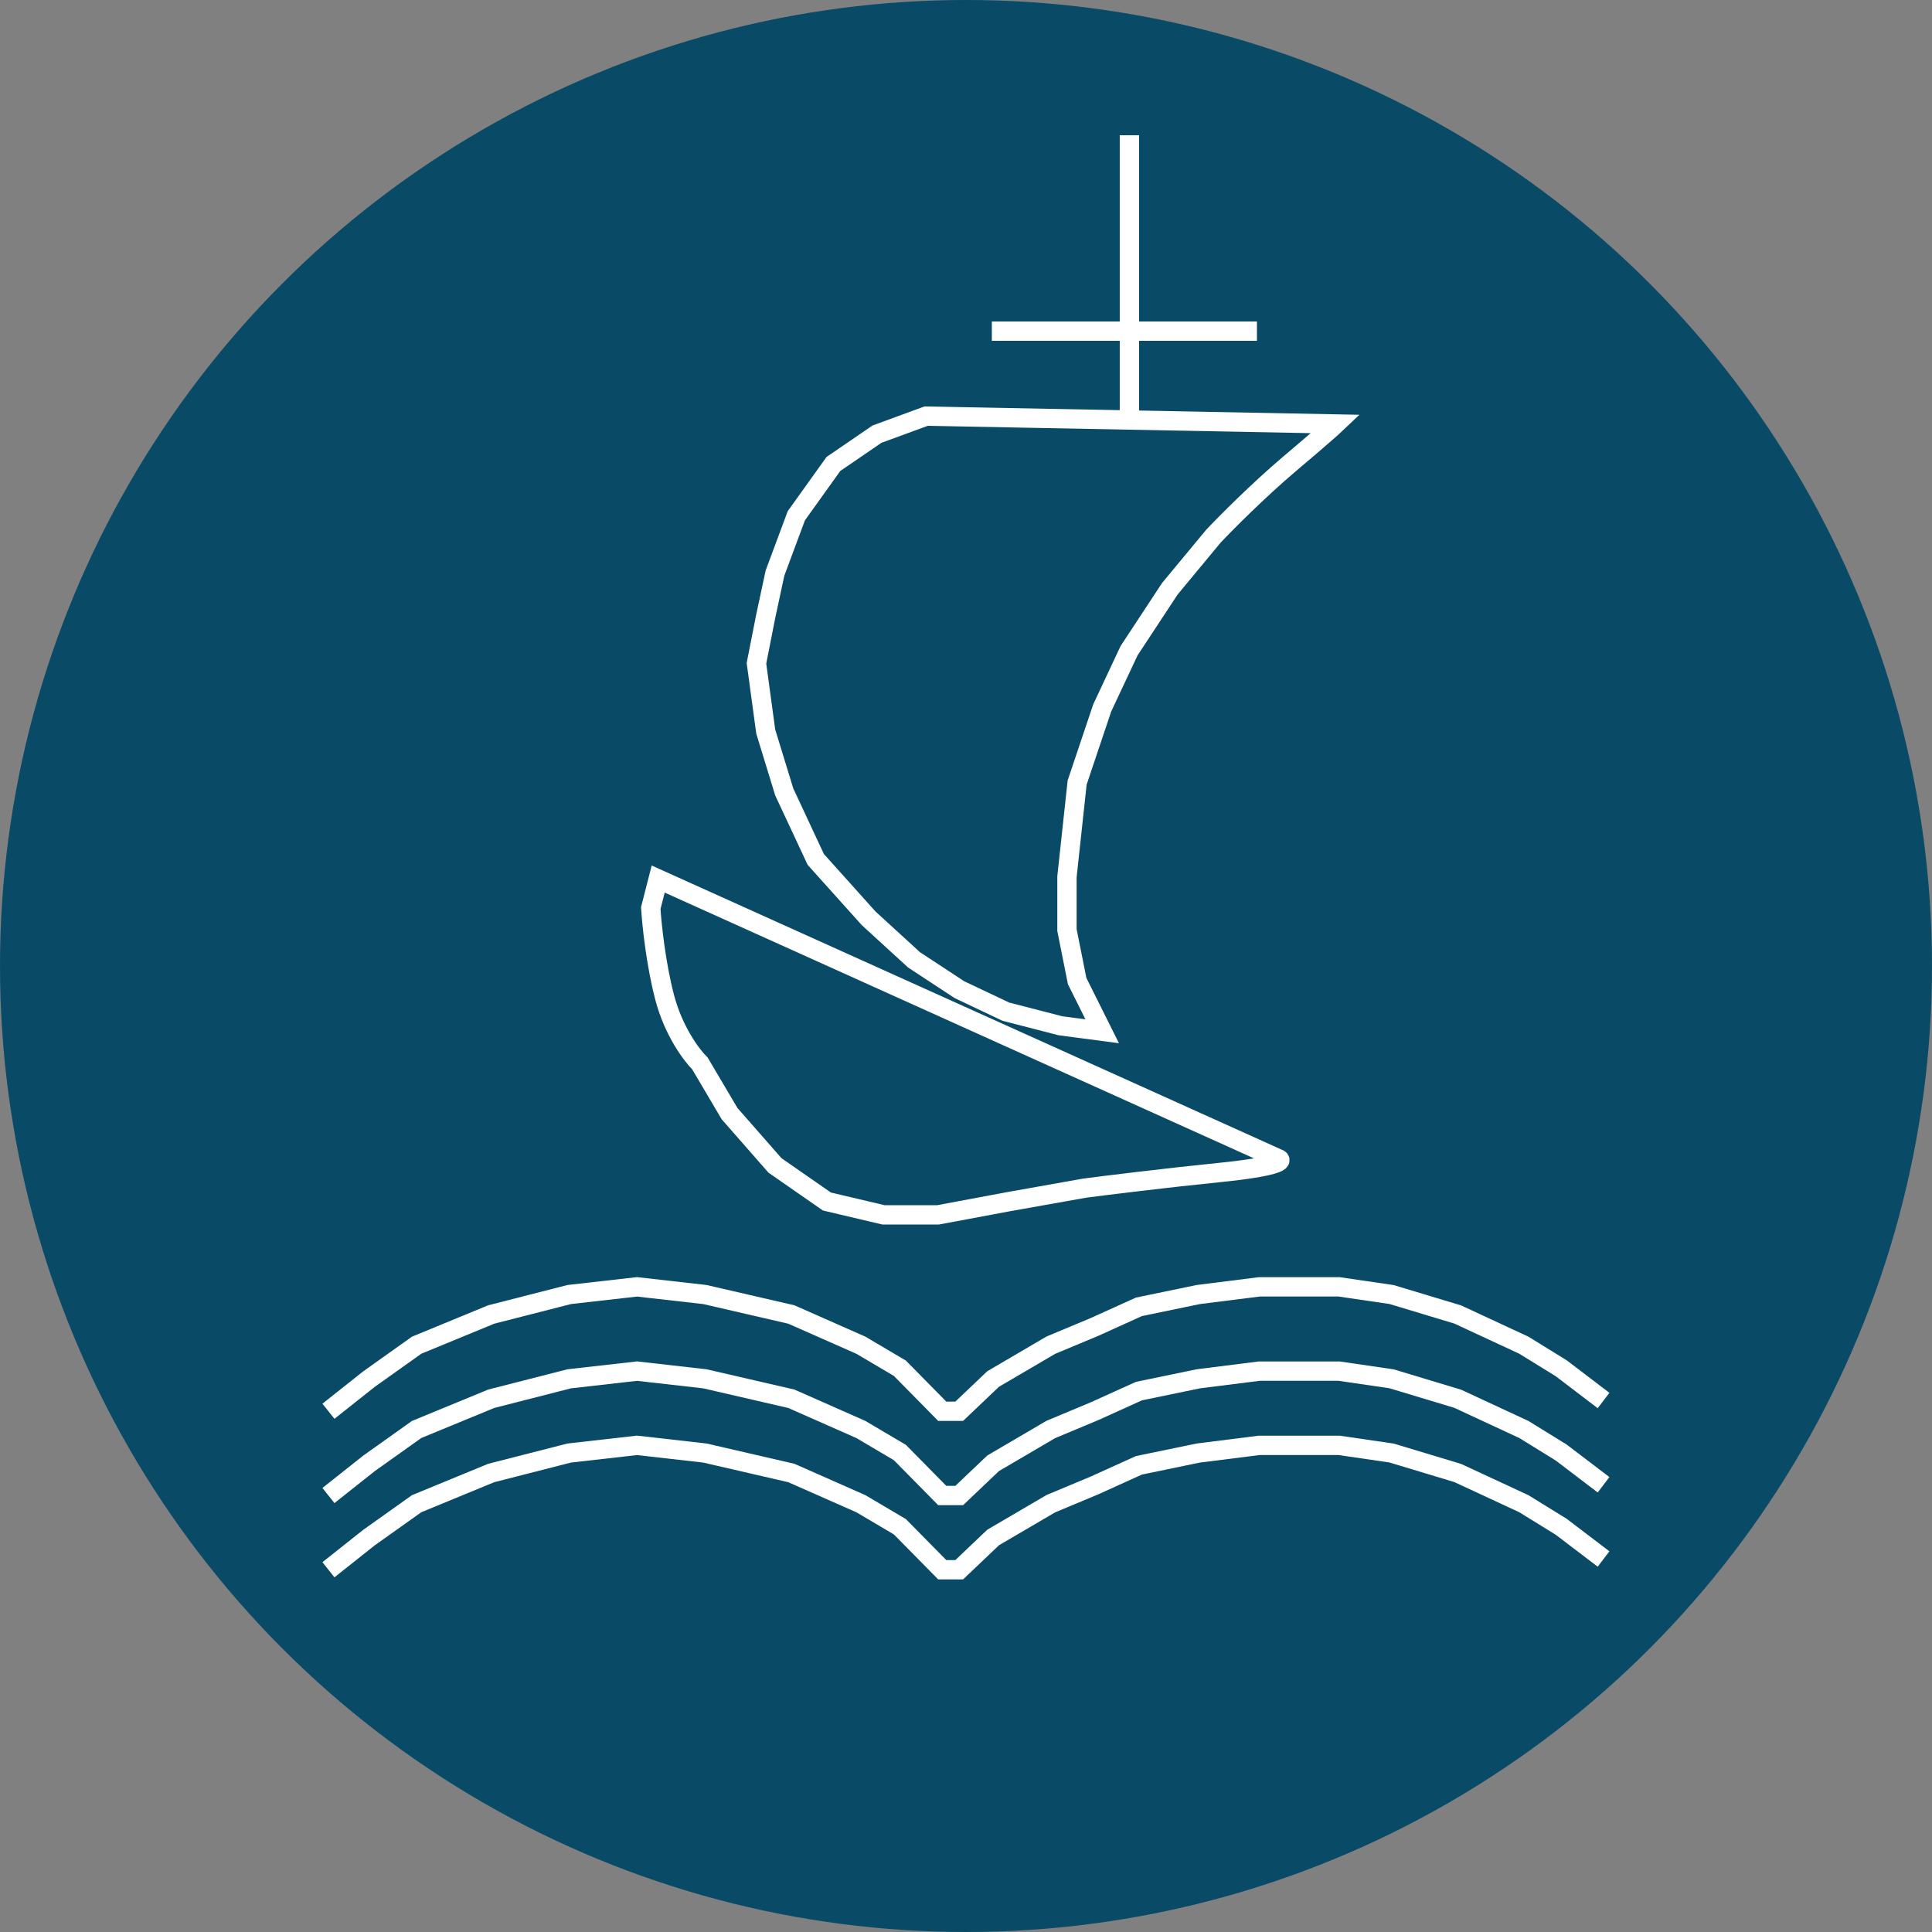 <svg xmlns="http://www.w3.org/2000/svg" width="100" height="100" viewBox="0 0 100 100" fill="none"><rect x="0" y="0" width="100" height="100" fill="#808080" stroke="none"/><circle cx="50" cy="50" r="50" fill="#094B67"></circle><path d="M69.138 21.945L47.934 21.539L45.391 22.473L43.136 24.016L41.217 26.697L40.114 29.661L39.634 31.895L39.154 34.331L39.634 37.865L40.593 40.992L42.224 44.484L44.959 47.53L47.31 49.682L49.661 51.226L52.059 52.363L54.89 53.094L57.049 53.378L55.753 50.779L55.226 48.139V45.378L55.753 40.504L57.049 36.646L58.44 33.682L60.551 30.474L62.806 27.753C63.445 27.076 65.128 25.381 66.74 24.016C68.352 22.652 69.01 22.067 69.138 21.945Z" stroke="white"></path><path d="M66.212 59.997L34.068 45.499L33.684 47.001C33.732 47.813 33.944 49.877 34.404 51.631C34.865 53.385 35.811 54.636 36.227 55.042L37.762 57.641L40.113 60.322L42.8 62.19L45.726 62.88H48.557L52.251 62.19L56.137 61.499C57.272 61.35 60.263 60.98 63.141 60.687C66.02 60.395 66.387 60.105 66.212 59.997Z" stroke="white"></path><line x1="58.458" y1="7" x2="58.458" y2="21.539" stroke="white"></line><line x1="51.338" y1="17.14" x2="65.059" y2="17.14" stroke="white"></line><path d="M17 73.046L19.106 71.377L21.564 69.628L25.425 68.038L29.463 67.005L32.973 66.607L36.484 67.005L40.96 68.038L44.559 69.628L46.577 70.82L48.771 73.046H49.649L51.404 71.377L54.388 69.628L56.67 68.674L58.952 67.641L62.024 67.005L65.183 66.607H69.308L72.029 67.005L75.452 68.038L78.875 69.628L80.806 70.82L81.903 71.655M81.903 71.655L83 72.49L82.451 72.072L81.903 71.655Z" stroke="white"></path><path d="M17 77.408L19.106 75.739L21.564 73.99L25.425 72.4L29.463 71.367L32.973 70.969L36.484 71.367L40.96 72.4L44.559 73.99L46.577 75.182L48.771 77.408H49.649L51.404 75.739L54.388 73.99L56.67 73.036L58.952 72.003L62.024 71.367L65.183 70.969H69.308L72.029 71.367L75.452 72.4L78.875 73.99L80.806 75.182L81.903 76.017M81.903 76.017L83 76.851L82.451 76.434L81.903 76.017Z" stroke="white"></path><path d="M17 81.25L19.106 79.58L21.564 77.832L25.425 76.242L29.463 75.209L32.973 74.811L36.484 75.209L40.96 76.242L44.559 77.832L46.577 79.024L48.771 81.25H49.649L51.404 79.58L54.388 77.832L56.67 76.878L58.952 75.844L62.024 75.209L65.183 74.811H69.308L72.029 75.209L75.452 76.242L78.875 77.832L80.806 79.024L81.903 79.859M81.903 79.859L83 80.693L82.451 80.276L81.903 79.859Z" stroke="white"></path></svg>